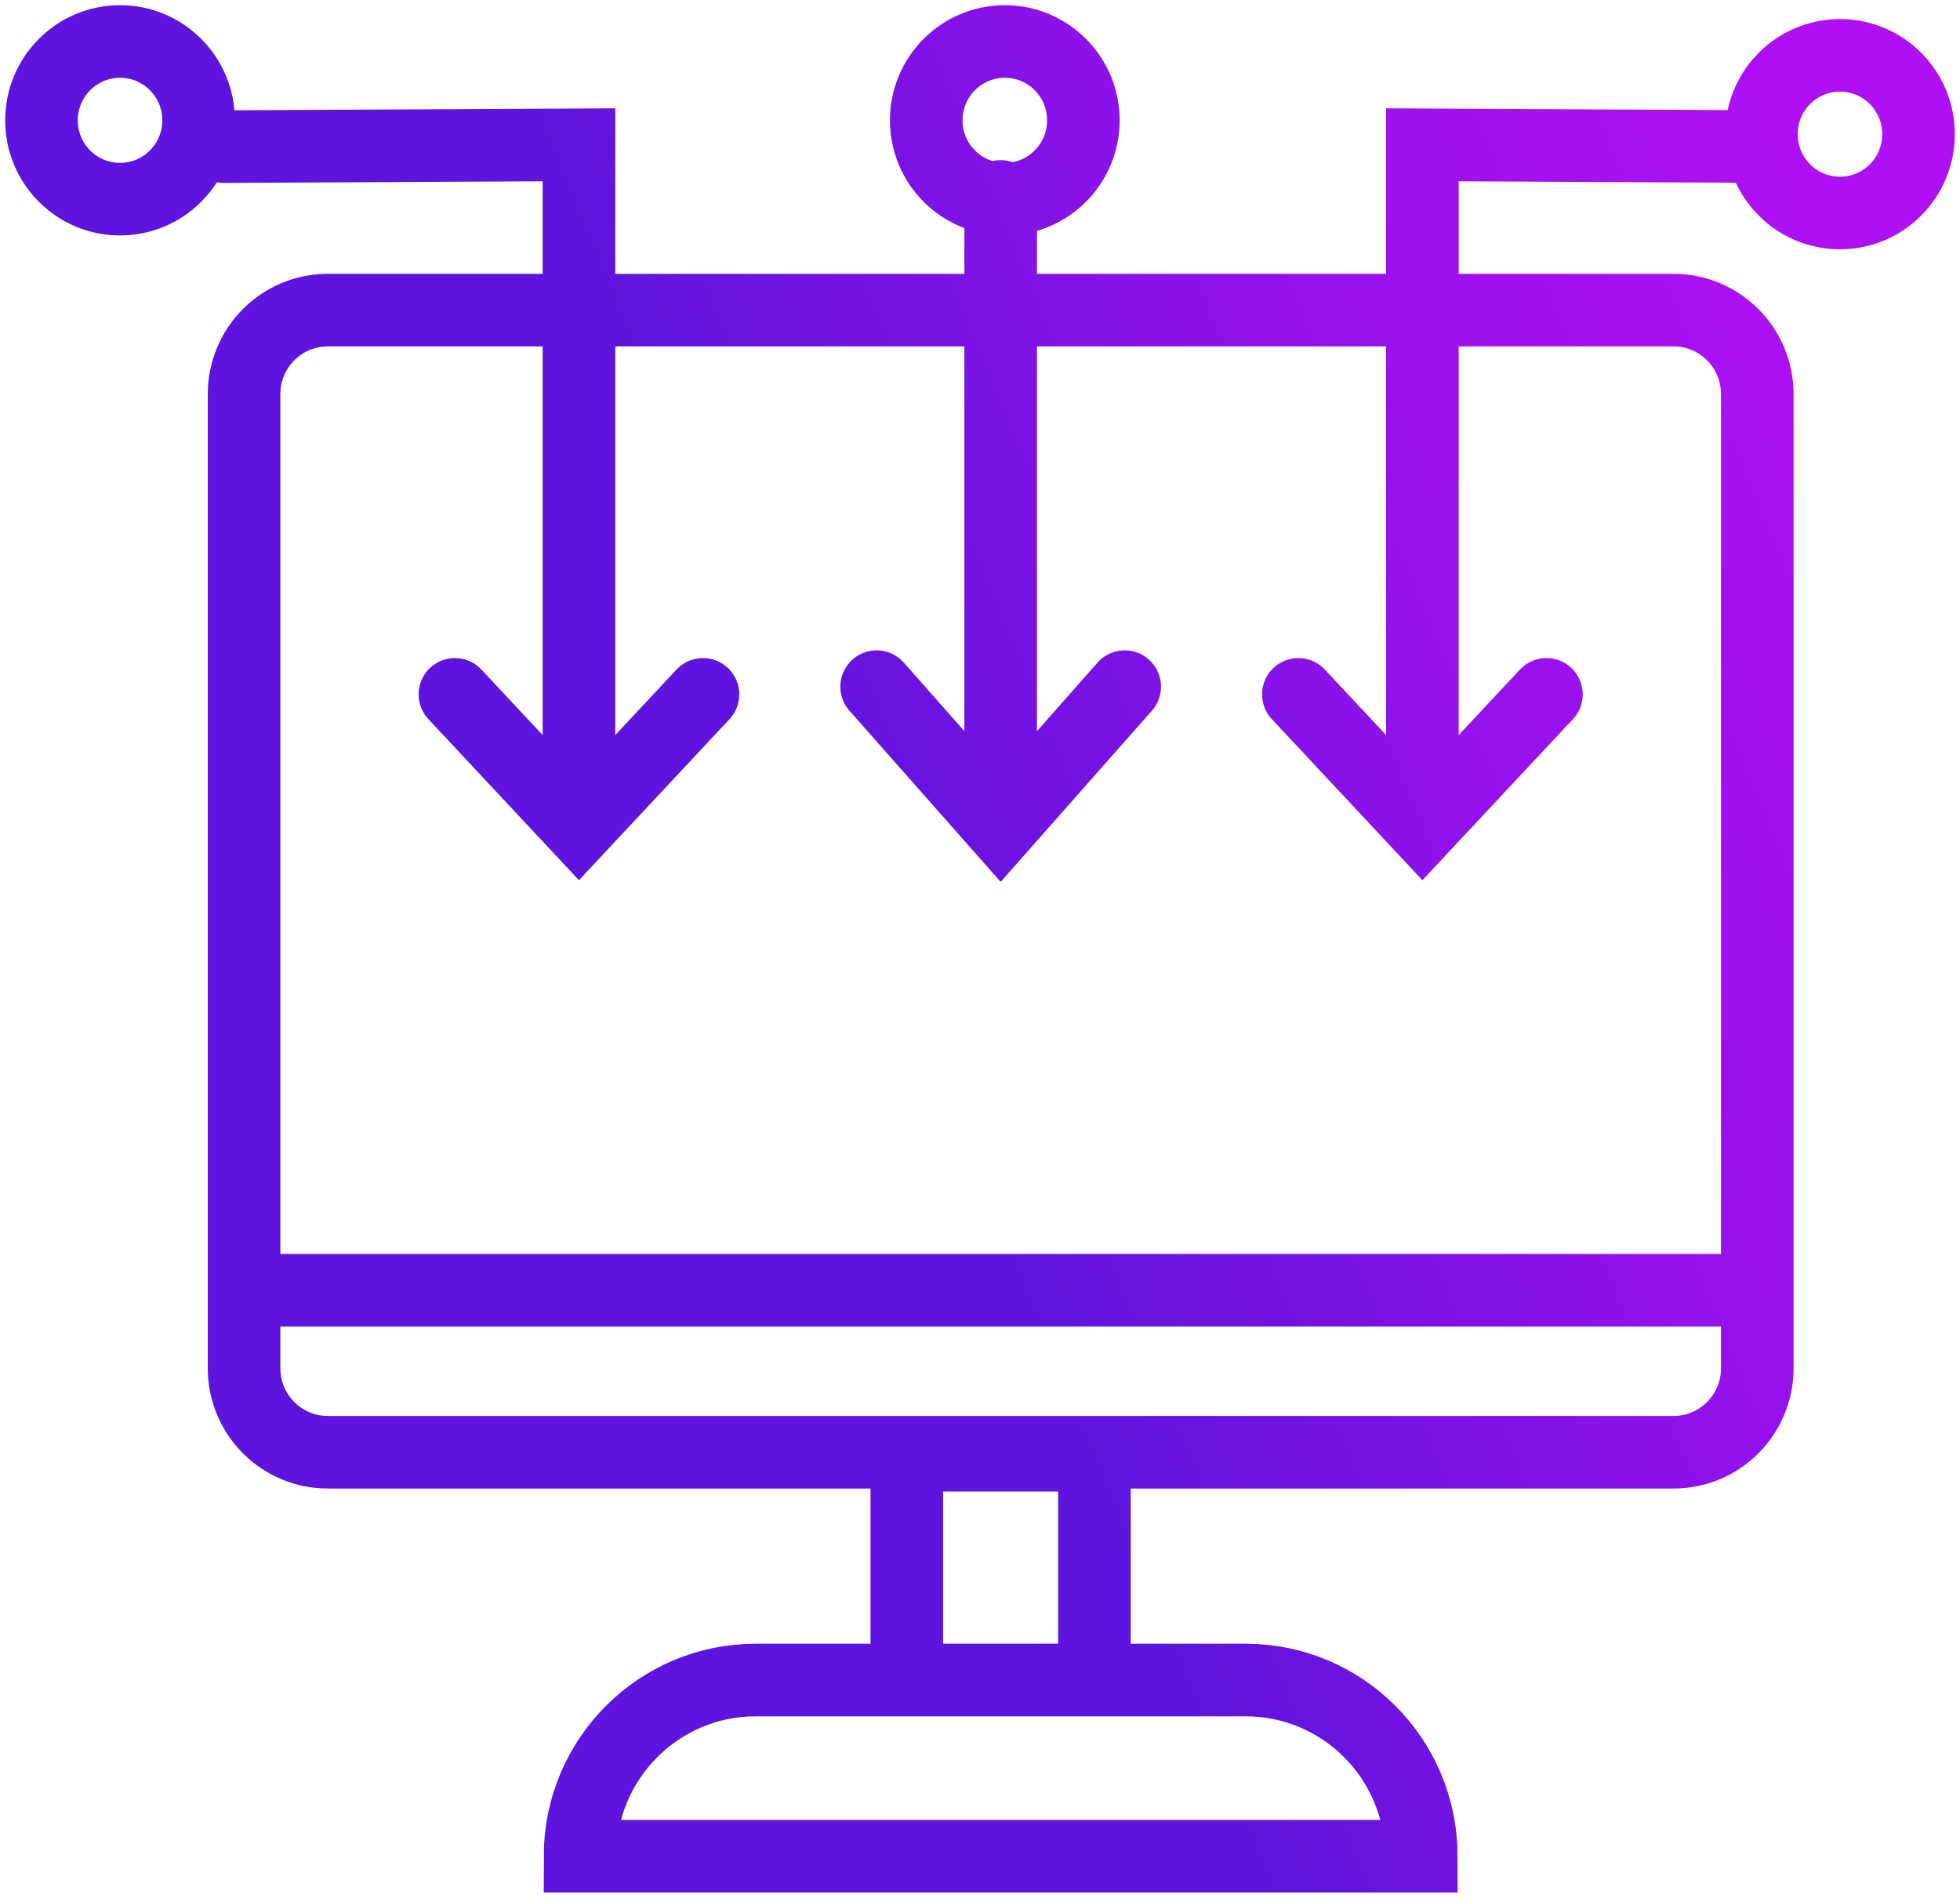 <?xml version="1.0" encoding="UTF-8"?> <svg xmlns="http://www.w3.org/2000/svg" width="189" height="183" viewBox="0 0 189 183" fill="none"> <path d="M23.535 124.42H169.452M96.493 74.682V18.942M84.533 66.215L96.493 79.756L108.454 66.215M137.159 74.954V13.964L171.445 14.14H170.648M125.198 66.959L137.159 79.756L149.119 66.959M55.828 74.954V13.964L21.542 14.14M67.788 66.959L55.828 79.756L43.868 66.959M31.605 29.905H161.382C165.839 29.905 169.452 33.532 169.452 38.004V131.943C169.452 136.416 165.839 140.042 161.382 140.042H31.605C27.148 140.042 23.535 136.416 23.535 131.943V38.004C23.535 33.532 27.148 29.905 31.605 29.905ZM87.443 140.33H105.535V162.002H87.443V140.33ZM72.852 162.01H120.127C129.472 162.01 137.055 169.621 137.055 179H55.932C55.932 169.621 63.515 162.01 72.86 162.01H72.852ZM104.467 11.603C104.467 15.802 101.076 19.206 96.892 19.206C92.709 19.206 89.317 15.802 89.317 11.603C89.317 7.404 92.709 4 96.892 4C101.076 4 104.467 7.404 104.467 11.603ZM185 12.939C185 17.138 181.609 20.542 177.425 20.542C173.242 20.542 169.85 17.138 169.85 12.939C169.85 8.74 173.242 5.336 177.425 5.336C181.609 5.336 185 8.74 185 12.939ZM19.15 11.603C19.15 15.802 15.758 19.206 11.575 19.206C7.391 19.206 4 15.802 4 11.603C4 7.404 7.391 4 11.575 4C15.758 4 19.15 7.404 19.15 11.603Z" stroke="url(#paint0_linear_327_1218)" stroke-width="7" stroke-miterlimit="10" stroke-linecap="round"></path> <defs> <linearGradient id="paint0_linear_327_1218" x1="3.994" y1="91.503" x2="174.99" y2="20.643" gradientUnits="userSpaceOnUse"> <stop offset="0.4" stop-color="#5E14DE"></stop> <stop offset="0.52" stop-color="#7312E3"></stop> <stop offset="0.72" stop-color="#9311EC"></stop> <stop offset="0.88" stop-color="#A610F1"></stop> <stop offset="1" stop-color="#AE10F3"></stop> </linearGradient> </defs> </svg> 